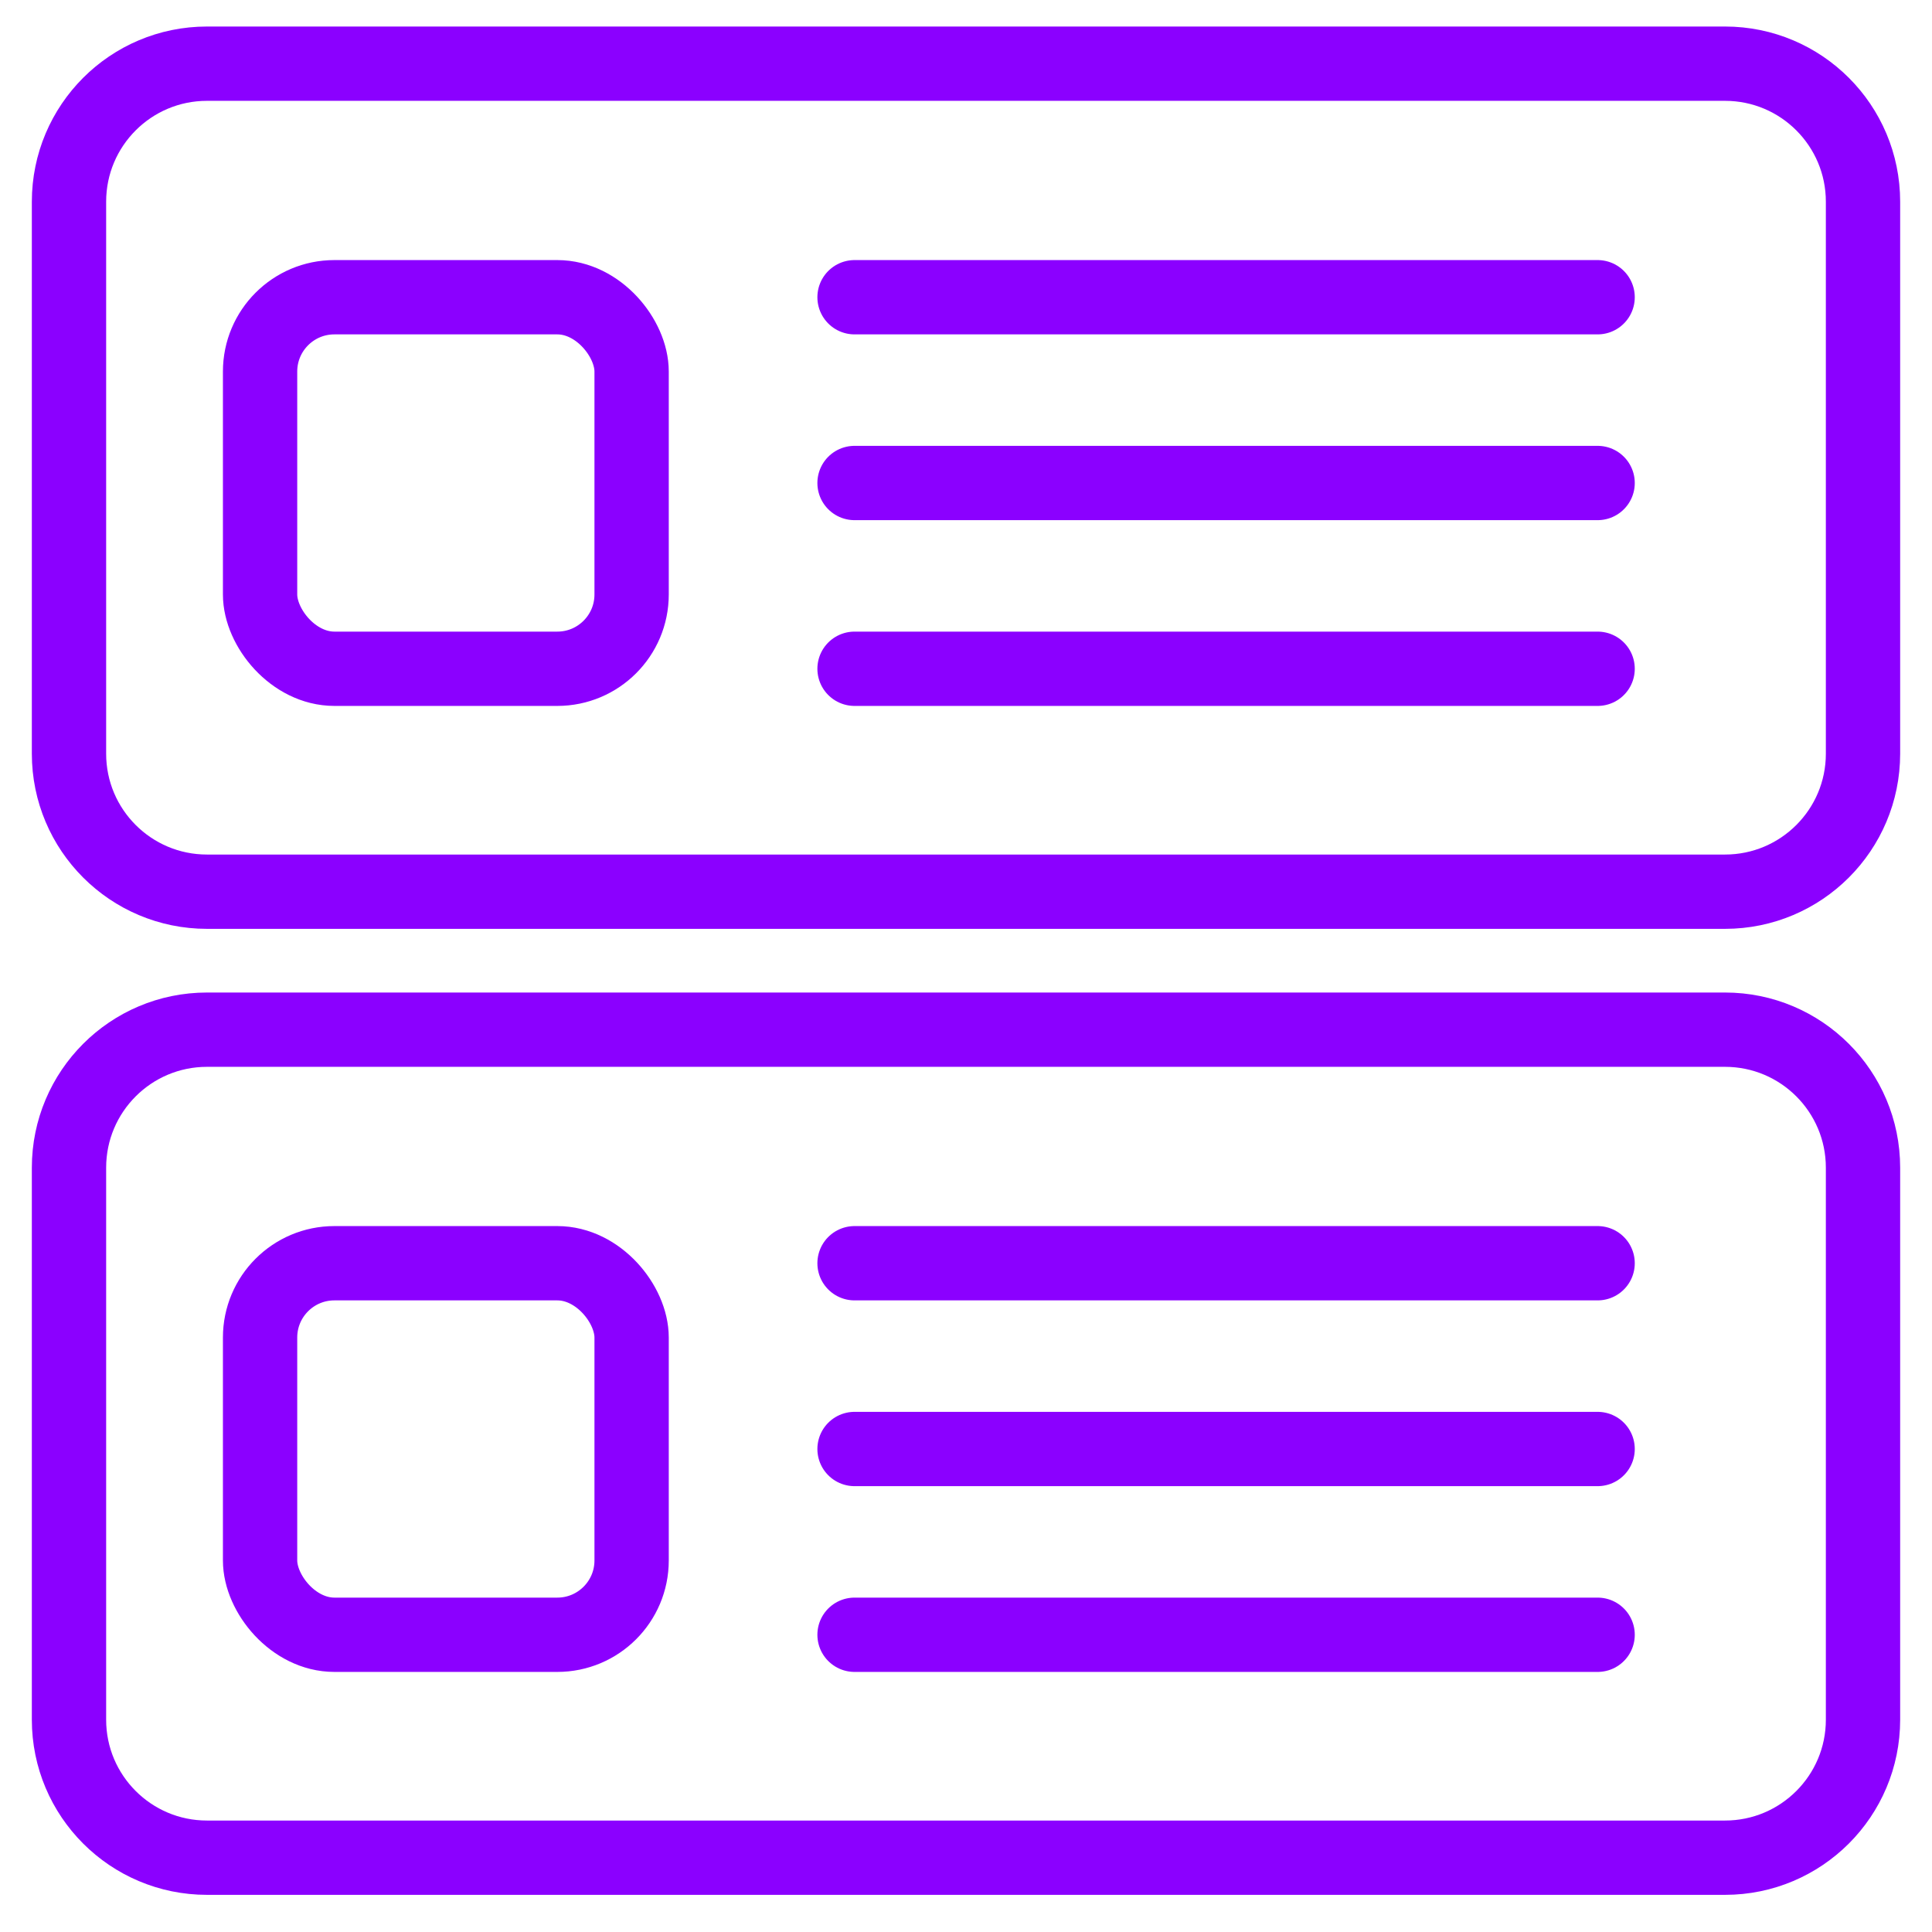 <svg width="52" height="52" viewBox="0 0 52 52" fill="none" xmlns="http://www.w3.org/2000/svg">
<path d="M46.429 1.714H5.571C3.52 1.714 1.857 3.377 1.857 5.429V20.286C1.857 22.337 3.52 24 5.571 24H46.429C48.48 24 50.143 22.337 50.143 20.286V5.429C50.143 3.377 48.48 1.714 46.429 1.714Z" stroke="#8B00FF" stroke-width="2" stroke-linecap="round" stroke-linejoin="round"/>
<path d="M23 8H43" stroke="#8B00FF" stroke-width="2" stroke-linecap="round" stroke-linejoin="round"/>
<path d="M23 13H43" stroke="#8B00FF" stroke-width="2" stroke-linecap="round" stroke-linejoin="round"/>
<path d="M23 18H43" stroke="#8B00FF" stroke-width="2" stroke-linecap="round" stroke-linejoin="round"/>
<rect x="7" y="8" width="10" height="10" rx="2" stroke="#8B00FF" stroke-width="2"/>
<path d="M46.429 27.714H5.571C3.52 27.714 1.857 29.377 1.857 31.429V46.286C1.857 48.337 3.52 50 5.571 50H46.429C48.48 50 50.143 48.337 50.143 46.286V31.429C50.143 29.377 48.48 27.714 46.429 27.714Z" stroke="#8B00FF" stroke-width="2" stroke-linecap="round" stroke-linejoin="round"/>
<path d="M23 34H43" stroke="#8B00FF" stroke-width="2" stroke-linecap="round" stroke-linejoin="round"/>
<path d="M23 39H43" stroke="#8B00FF" stroke-width="2" stroke-linecap="round" stroke-linejoin="round"/>
<path d="M23 44H43" stroke="#8B00FF" stroke-width="2" stroke-linecap="round" stroke-linejoin="round"/>
<rect x="7" y="34" width="10" height="10" rx="2" stroke="#8B00FF" stroke-width="2"/>
</svg>
